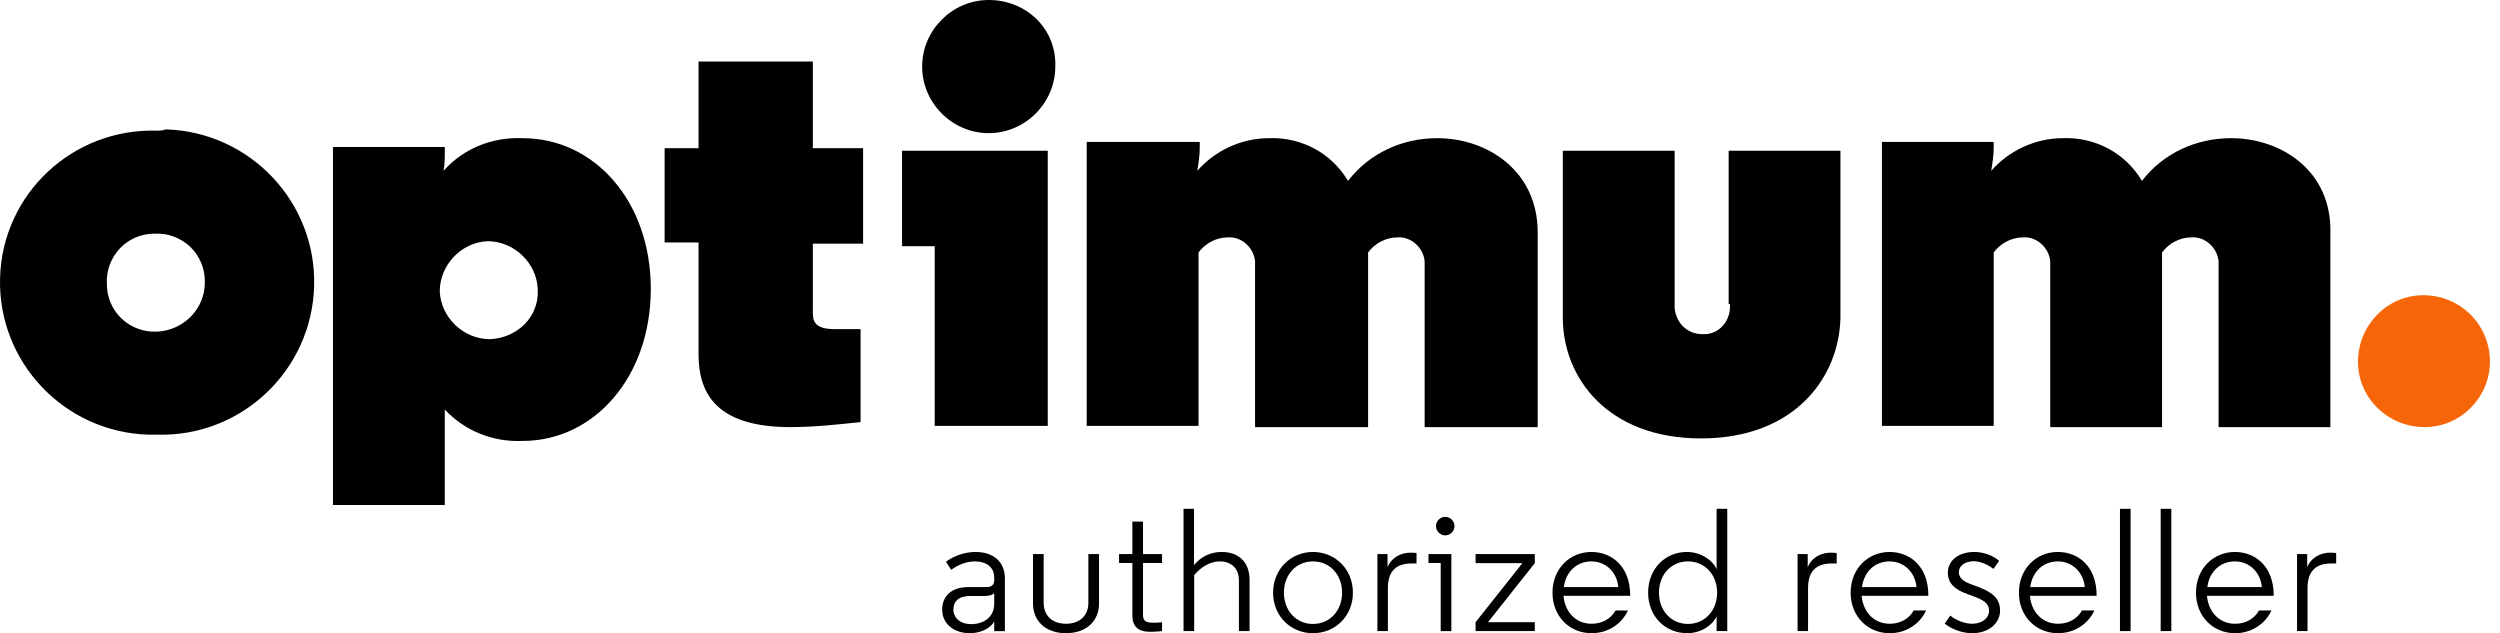 <svg width="229" height="58" viewBox="0 0 229 58" fill="none" xmlns="http://www.w3.org/2000/svg">
<g id="Logo">
<path id="Vector" d="M60.879 22.208H63.986V32.449C63.986 35.901 65.482 39.123 72.386 39.123C74.573 39.123 76.644 38.893 78.83 38.663V30.148H76.414C74.342 30.148 74.457 29.112 74.457 28.422V22.323H79.06V13.578H74.457V5.638H63.986V13.578H60.879C60.879 13.348 60.879 22.208 60.879 22.208ZM14.39 11.967C6.68 11.736 0.236 17.72 0.006 25.43C-0.224 33.14 5.875 39.584 13.585 39.814C13.815 39.814 14.16 39.814 14.39 39.814C22.1 40.044 28.544 33.945 28.774 26.235C29.004 18.526 22.905 12.082 15.196 11.851C14.851 11.967 14.62 11.967 14.39 11.967ZM14.39 30.378C11.859 30.493 9.787 28.537 9.787 26.005C9.672 23.474 11.629 21.402 14.16 21.402C16.692 21.287 18.763 23.244 18.763 25.775V25.89C18.763 28.307 16.807 30.263 14.39 30.378ZM47.876 12.657C45.114 12.542 42.468 13.578 40.627 15.649C40.742 15.073 40.742 14.498 40.742 13.923V13.463H30.5V46.258H40.742V37.512C42.583 39.469 45.114 40.504 47.876 40.389C54.435 40.389 59.613 34.521 59.613 26.466C59.613 18.411 54.435 12.657 47.876 12.657ZM44.884 31.068C42.468 31.068 40.396 29.112 40.281 26.696C40.281 24.279 42.237 22.208 44.654 22.093C47.07 22.093 49.142 24.049 49.257 26.466V26.581C49.372 28.997 47.416 30.953 44.884 31.068Z" fill="black"/>
<path id="Vector_2" d="M221.978 27.041C218.641 27.041 215.994 29.803 215.994 33.14C215.994 36.477 218.756 39.123 222.093 39.123C225.43 39.123 228.077 36.362 228.077 33.14C228.077 29.688 225.315 27.041 221.978 27.041Z" fill="#F66608"/>
<path id="Vector_3" d="M90.567 -0.001C87.23 -0.001 84.468 2.761 84.468 6.098C84.468 9.435 87.23 12.197 90.567 12.197C93.904 12.197 96.666 9.435 96.666 6.098C96.781 2.646 94.019 -0.001 90.567 -0.001ZM82.627 22.553H85.619V39.008H95.975V13.808H82.627V22.553ZM158.459 27.846C158.574 29.227 157.653 30.493 156.273 30.608C156.157 30.608 156.042 30.608 155.927 30.608C154.546 30.608 153.511 29.572 153.396 28.192C153.396 28.076 153.396 27.961 153.396 27.731V13.808H143.154V29.112C143.154 34.52 147.182 40.159 155.812 40.159C164.443 40.159 168.47 34.52 168.585 29.112V13.808H158.344V27.846H158.459ZM204.372 12.657C201.15 12.657 198.158 14.038 196.202 16.569C194.706 14.038 191.945 12.542 188.953 12.657C186.421 12.657 184.005 13.808 182.394 15.649C182.509 14.958 182.624 14.268 182.624 13.462V13.002H172.383V39.008H182.624V23.128C183.199 22.323 184.235 21.747 185.271 21.747C186.536 21.632 187.687 22.668 187.802 23.934C187.802 24.049 187.802 24.279 187.802 24.394V39.123H198.043V23.128C198.619 22.323 199.654 21.747 200.69 21.747C201.956 21.632 203.107 22.668 203.222 23.934C203.222 24.049 203.222 24.279 203.222 24.394V39.123H213.463V21.287C213.578 15.649 208.975 12.657 204.372 12.657ZM131.647 12.657C128.425 12.657 125.433 14.038 123.477 16.569C121.981 14.038 119.22 12.542 116.228 12.657C113.696 12.657 111.28 13.808 109.669 15.649C109.784 14.958 109.899 14.268 109.899 13.462V13.002H99.542V39.008H109.784V23.128C110.359 22.323 111.395 21.747 112.43 21.747C113.696 21.632 114.847 22.668 114.962 23.934C114.962 24.049 114.962 24.279 114.962 24.394V39.123H125.318V23.128C125.894 22.323 126.929 21.747 127.965 21.747C129.231 21.632 130.382 22.668 130.497 23.934C130.497 24.049 130.497 24.279 130.497 24.394V39.123H140.853V21.287C140.853 15.649 136.25 12.657 131.647 12.657Z" fill="black"/>
<g id="authorized reseller">
<path id="Vector_4" d="M213.994 50.656V51.616H213.514C212.266 51.616 211.37 52.192 211.37 53.856V57.808H210.41V50.752H211.338V51.952C211.738 51.008 212.618 50.624 213.466 50.624C213.626 50.624 213.802 50.64 213.994 50.656Z" fill="black"/>
<path id="Vector_5" d="M208.272 54.577H202.16C202.288 56.032 203.264 57.136 204.736 57.136C205.696 57.136 206.496 56.688 206.928 55.92H208.064C207.472 57.2 206.192 58.001 204.736 58.001C202.704 58.001 201.152 56.449 201.152 54.288C201.152 52.129 202.704 50.56 204.72 50.56C206.56 50.56 208.272 51.856 208.272 54.544V54.577ZM204.72 51.425C203.312 51.425 202.368 52.432 202.192 53.776H207.184C207.072 52.496 206.112 51.425 204.72 51.425Z" fill="black"/>
<path id="Vector_6" d="M198.894 46.608V57.808H197.918V46.608H198.894Z" fill="black"/>
<path id="Vector_7" d="M195.163 46.608V57.808H194.188V46.608H195.163Z" fill="black"/>
<path id="Vector_8" d="M192.052 54.577H185.94C186.068 56.032 187.044 57.136 188.516 57.136C189.476 57.136 190.276 56.688 190.708 55.92H191.844C191.252 57.2 189.972 58.001 188.516 58.001C186.484 58.001 184.932 56.449 184.932 54.288C184.932 52.129 186.484 50.56 188.5 50.56C190.34 50.56 192.052 51.856 192.052 54.544V54.577ZM188.5 51.425C187.092 51.425 186.148 52.432 185.972 53.776H190.964C190.852 52.496 189.892 51.425 188.5 51.425Z" fill="black"/>
<path id="Vector_9" d="M180.647 57.136C181.607 57.136 182.199 56.593 182.199 55.937C182.199 55.233 181.623 54.928 180.615 54.56L180.215 54.416C179.143 54.032 178.423 53.489 178.423 52.465C178.423 51.297 179.463 50.56 180.839 50.56C181.671 50.56 182.535 50.864 183.127 51.377L182.599 52.112C182.103 51.712 181.367 51.408 180.807 51.408C180.023 51.408 179.431 51.809 179.431 52.416C179.431 52.864 179.751 53.217 180.471 53.489L181.287 53.792C182.647 54.321 183.207 54.913 183.207 55.953C183.207 56.864 182.423 58.001 180.615 58.001C179.783 58.001 178.775 57.648 178.135 57.12L178.647 56.385C179.191 56.849 180.023 57.136 180.647 57.136Z" fill="black"/>
<path id="Vector_10" d="M176.638 54.577H170.526C170.654 56.032 171.63 57.136 173.102 57.136C174.062 57.136 174.862 56.688 175.294 55.92H176.43C175.838 57.2 174.558 58.001 173.102 58.001C171.07 58.001 169.518 56.449 169.518 54.288C169.518 52.129 171.07 50.56 173.086 50.56C174.926 50.56 176.638 51.856 176.638 54.544V54.577ZM173.086 51.425C171.678 51.425 170.734 52.432 170.558 53.776H175.55C175.438 52.496 174.478 51.425 173.086 51.425Z" fill="black"/>
<path id="Vector_11" d="M168.242 50.656V51.616H167.762C166.514 51.616 165.618 52.192 165.618 53.856V57.808H164.658V50.752H165.586V51.952C165.986 51.008 166.866 50.624 167.714 50.624C167.874 50.624 168.05 50.64 168.242 50.656Z" fill="black"/>
<path id="Vector_12" d="M154.521 50.56C155.737 50.56 156.825 51.248 157.241 52.128V46.608H158.217V57.808H157.241V56.464C156.809 57.344 155.753 58 154.553 58C152.521 58 150.969 56.448 150.969 54.288C150.969 52.128 152.505 50.56 154.521 50.56ZM151.961 54.288C151.961 55.904 153.049 57.152 154.617 57.152C156.185 57.152 157.289 55.904 157.289 54.288C157.289 52.672 156.185 51.424 154.617 51.424C153.049 51.424 151.961 52.672 151.961 54.288Z" fill="black"/>
<path id="Vector_13" d="M149.327 54.577H143.215C143.343 56.032 144.319 57.136 145.791 57.136C146.751 57.136 147.551 56.688 147.983 55.92H149.119C148.527 57.2 147.247 58.001 145.791 58.001C143.759 58.001 142.207 56.449 142.207 54.288C142.207 52.129 143.759 50.56 145.775 50.56C147.615 50.56 149.327 51.856 149.327 54.544V54.577ZM145.775 51.425C144.367 51.425 143.423 52.432 143.247 53.776H148.239C148.127 52.496 147.167 51.425 145.775 51.425Z" fill="black"/>
<path id="Vector_14" d="M140.588 50.752V51.584L136.3 56.992H140.588V57.808H135.164V56.992L139.452 51.584H135.164V50.752H140.588Z" fill="black"/>
<path id="Vector_15" d="M132.944 50.753V57.809H131.968V51.569H130.848V50.753H132.944ZM131.536 48.193C131.536 47.729 131.92 47.345 132.384 47.345C132.848 47.345 133.232 47.729 133.232 48.193C133.232 48.657 132.848 49.041 132.384 49.041C131.92 49.041 131.536 48.657 131.536 48.193Z" fill="black"/>
<path id="Vector_16" d="M129.754 50.656V51.616H129.274C128.026 51.616 127.13 52.192 127.13 53.856V57.808H126.17V50.752H127.098V51.952C127.498 51.008 128.378 50.624 129.226 50.624C129.386 50.624 129.562 50.64 129.754 50.656Z" fill="black"/>
<path id="Vector_17" d="M116.615 54.288C116.615 52.129 118.247 50.56 120.263 50.56C122.295 50.56 123.927 52.129 123.927 54.288C123.927 56.449 122.295 58.001 120.263 58.001C118.247 58.001 116.615 56.449 116.615 54.288ZM122.935 54.288C122.935 52.672 121.847 51.425 120.263 51.425C118.695 51.425 117.607 52.672 117.607 54.288C117.607 55.904 118.695 57.153 120.263 57.153C121.847 57.153 122.935 55.904 122.935 54.288Z" fill="black"/>
<path id="Vector_18" d="M113.484 57.808V53.168C113.484 52.032 112.748 51.424 111.74 51.424C110.892 51.424 110.06 51.888 109.388 52.672V57.808H108.412V46.608H109.372V51.76C110.012 50.992 110.876 50.56 111.9 50.56C113.548 50.56 114.46 51.568 114.46 53.12V57.808H113.484Z" fill="black"/>
<path id="Vector_19" d="M103.724 47.776H104.7V50.752H106.444V51.568H104.7V56.352C104.7 57.008 105.164 57.04 105.708 57.04C106.156 57.04 106.444 56.992 106.444 56.992V57.808C106.444 57.808 105.932 57.872 105.356 57.872C104.62 57.872 103.724 57.68 103.724 56.368V51.568H102.508V50.752H103.724V47.776Z" fill="black"/>
<path id="Vector_20" d="M97.647 58C95.679 58 94.623 56.784 94.623 55.296V50.752H95.599V55.2C95.599 56.48 96.479 57.136 97.647 57.136C98.815 57.136 99.695 56.48 99.695 55.2V50.752H100.671V55.296C100.671 56.784 99.615 58 97.647 58Z" fill="black"/>
<path id="Vector_21" d="M88.975 57.169C90.047 57.169 91.071 56.577 91.071 55.297V54.321C90.895 54.529 90.527 54.593 90.159 54.593H88.847C87.807 54.593 87.327 55.105 87.327 55.84C87.327 56.449 87.791 57.169 88.975 57.169ZM91.071 53.136V52.928C91.071 51.856 90.239 51.425 89.295 51.425C88.415 51.425 87.711 51.792 87.119 52.193L86.655 51.456C87.135 51.089 88.127 50.56 89.359 50.56C91.039 50.56 92.047 51.505 92.047 52.961V57.809H91.071V56.928C90.671 57.633 89.711 58.001 88.863 58.001C87.327 58.001 86.303 57.105 86.303 55.84C86.303 54.544 87.231 53.776 88.687 53.776H90.383C90.879 53.776 91.071 53.52 91.071 53.136Z" fill="black"/>
</g>
</g>
</svg>
